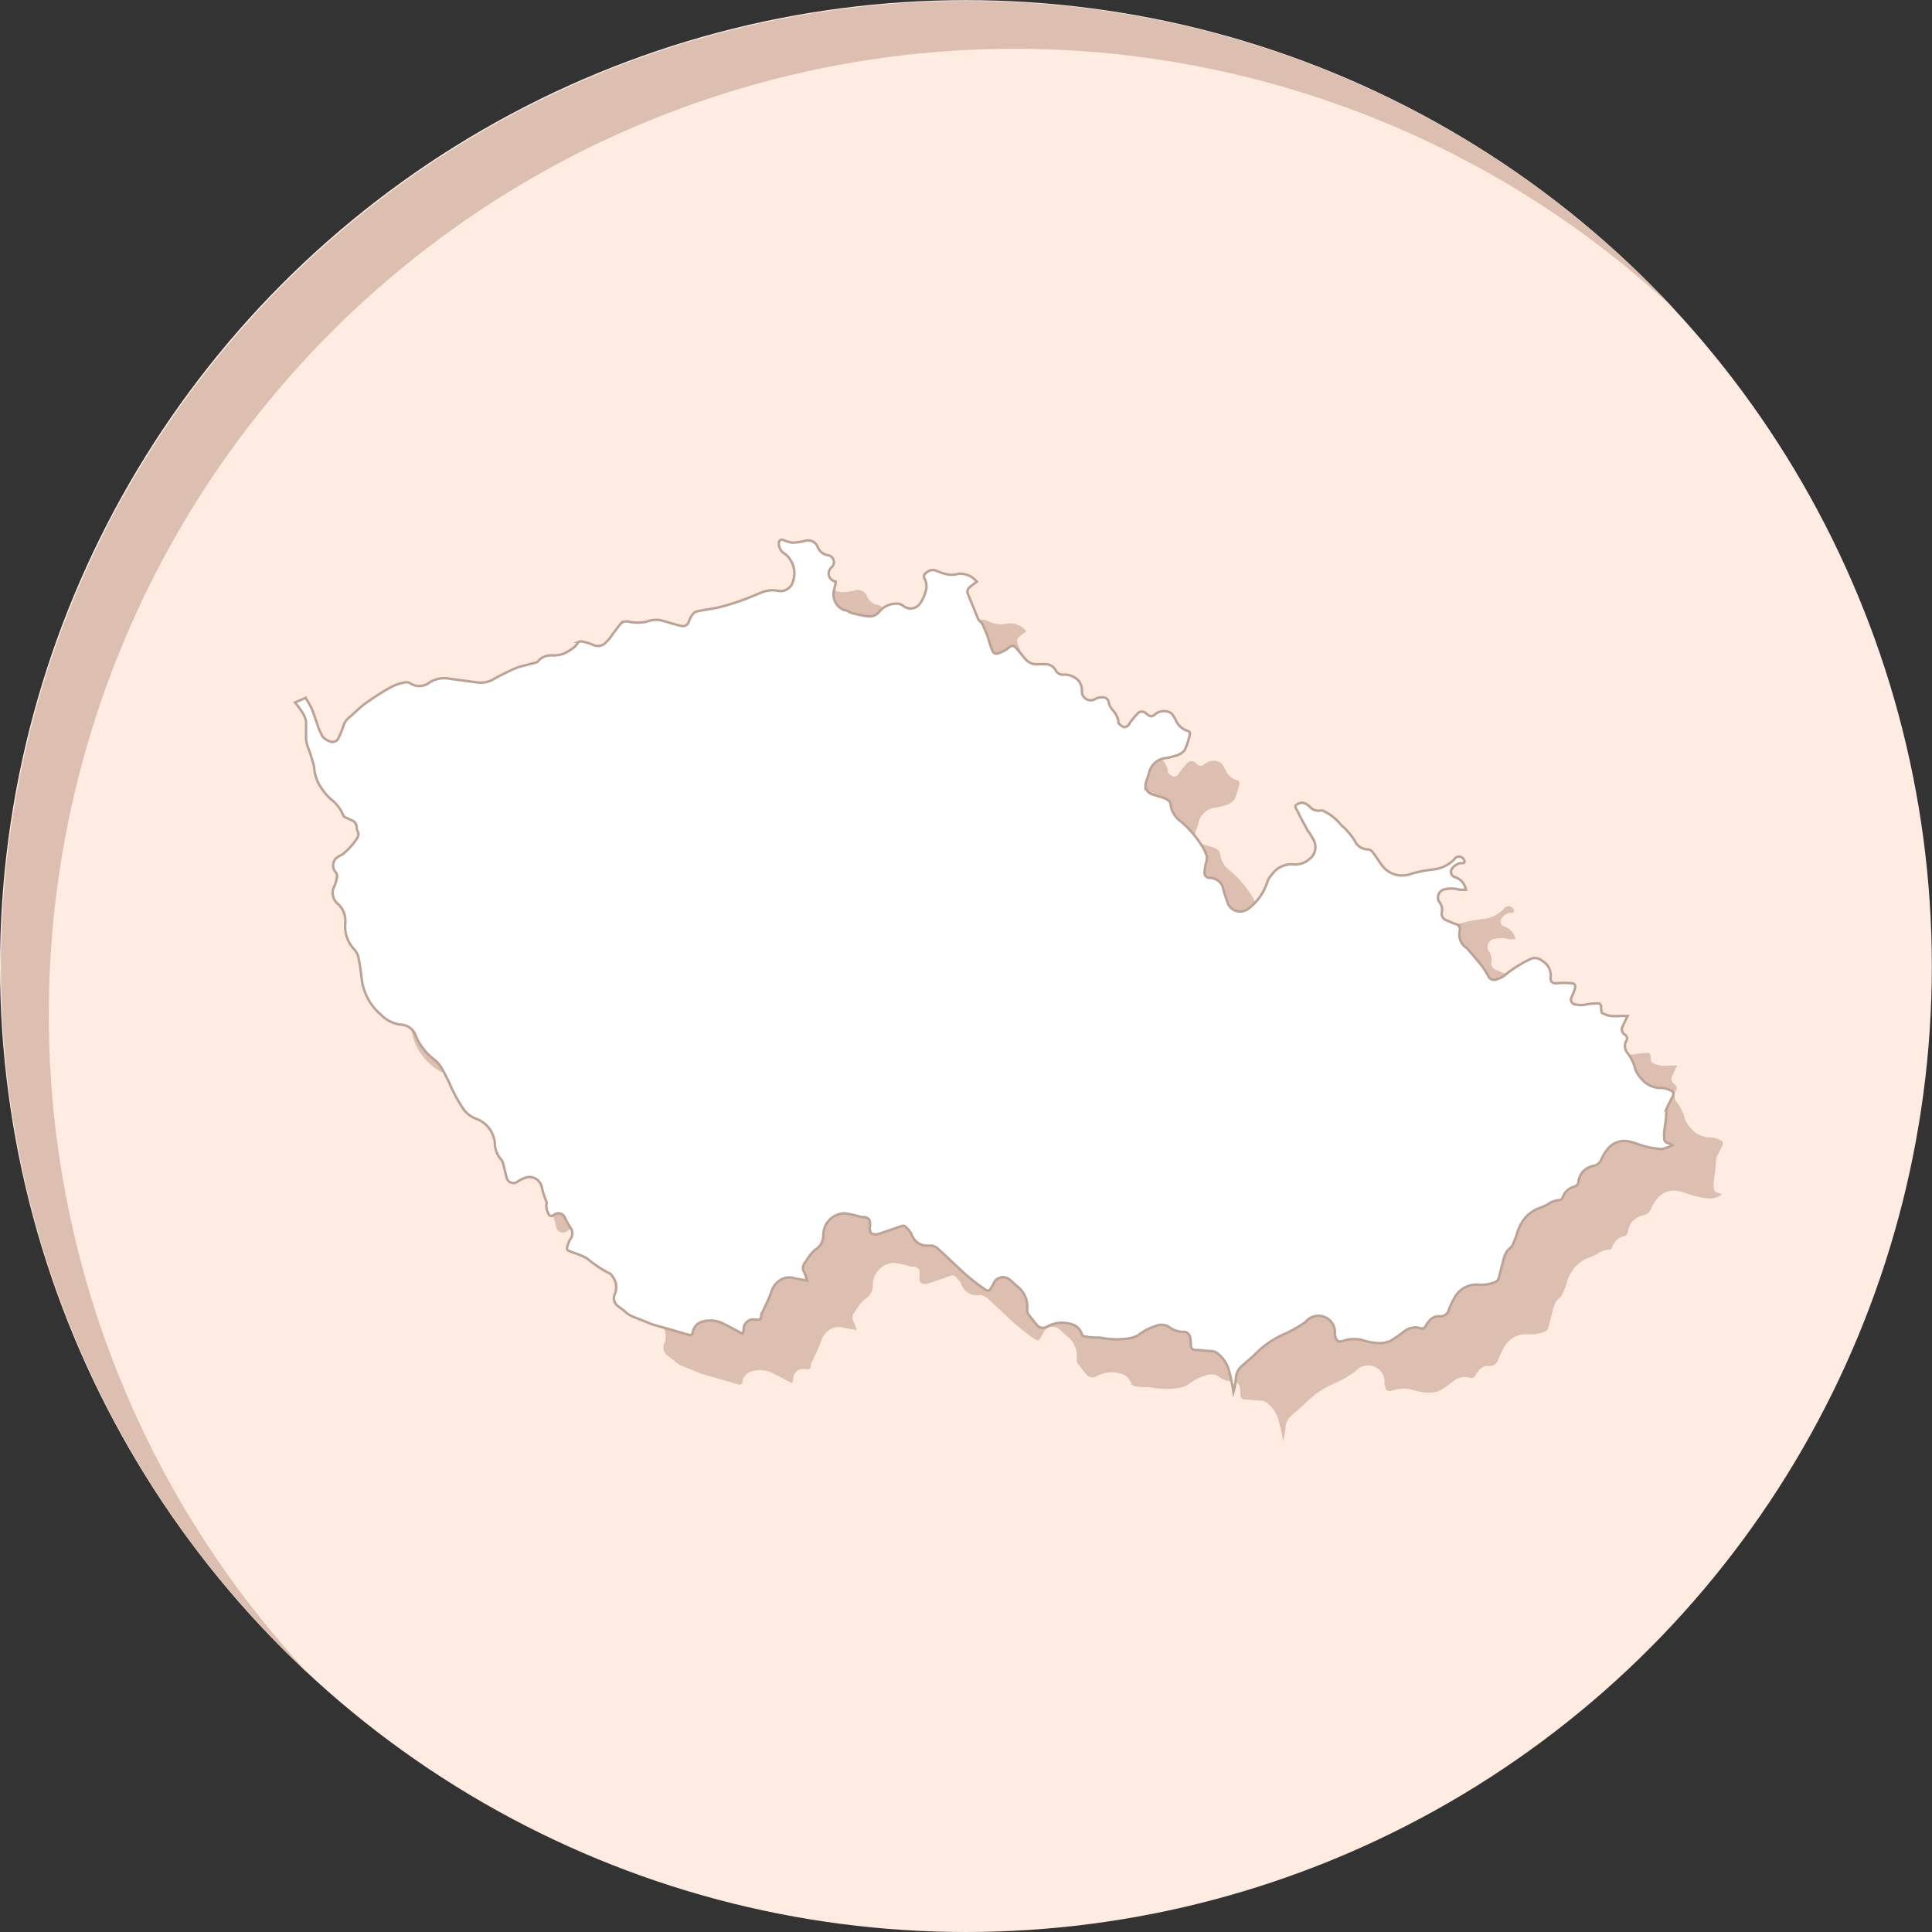 <svg id="_03_-_ZAKAZKOVE_SITI_copy" data-name="03 - ZAKAZKOVE SITI copy" xmlns="http://www.w3.org/2000/svg" viewBox="0 0 116.91 116.91"><rect x="0" y="0" width="116.91" height="116.91" fill="#333333" stroke="none"/><defs><style>.cls-1{fill:#feece2;}.cls-2{fill:#dcbfb1;}.cls-3{fill:#fff;stroke:#bca396;stroke-miterlimit:10;stroke-width:0.15px;}</style></defs><title>x</title><g id="materiály_postup_copy" data-name="materiály, postup copy"><circle class="cls-1" cx="58.45" cy="58.46" r="58.45"/><path class="cls-2" d="M101.26,18.65a58.45,58.45,0,0,0-82.61,82.61A58.45,58.45,0,1,1,101.26,18.65Z"/><path class="cls-2" d="M20.85,45.51l0.64-.28a6.41,6.41,0,0,1,.37.64c0.11,0.26.19,0.54,0.29,0.8a4.52,4.52,0,0,0,.37.9,1,1,0,0,0,.54.32,0.4,0.4,0,0,0,.45-0.29,4.83,4.83,0,0,0,.27-0.67,1.07,1.07,0,0,1,.37-0.53c0.32-.27.61-0.58,0.94-0.82,0.51-.36,1-0.69,1.57-1a2.65,2.65,0,0,1,.72-0.26,0.61,0.61,0,0,1,.4,0A1,1,0,0,0,29,44.29a1.69,1.69,0,0,1,1.25-.21L32,44.31a1.63,1.63,0,0,0,.76-0.15,13.54,13.54,0,0,1,1.6-.79l1-.26A0.33,0.33,0,0,0,35.57,43a1,1,0,0,1,.84-0.34,2,2,0,0,0,.67-0.09,3.12,3.12,0,0,0,.68-0.42c0.11-.08.18-0.23,0.29-0.32a0.27,0.27,0,0,1,.21,0,3.07,3.07,0,0,1,.65.2,0.65,0.65,0,0,0,.75-0.15,3,3,0,0,0,.43-0.53c0.17-.21.32-0.44,0.5-0.64a0.55,0.55,0,0,1,.5-0.08,2.7,2.7,0,0,0,1,0,1.7,1.7,0,0,1,.8-0.11c0.29,0.05.58,0.16,0.86,0.23a4.6,4.6,0,0,0,.5.13,0.38,0.38,0,0,0,.44-0.28,1.55,1.55,0,0,1,.19-0.38A0.55,0.55,0,0,1,45.15,40c0.42-.09.85-0.14,1.27-0.23a12.18,12.18,0,0,0,1.23-.36c0.48-.16.94-0.35,1.41-0.55a1.74,1.74,0,0,1,1-.11A0.79,0.79,0,0,0,51,38.13a1.46,1.46,0,0,0-.22-1.32,1.11,1.11,0,0,0-.37-0.35,0.71,0.71,0,0,1-.28-0.59,0.19,0.19,0,0,1,.28-0.19,2.22,2.22,0,0,0,.53.16,3.55,3.55,0,0,0,.77-0.11,0.62,0.62,0,0,1,.77.37,0.81,0.81,0,0,0,.62.5,0.42,0.42,0,0,1,.22.73,0.49,0.49,0,0,0,.25.86c0,0.21-.09.42-0.12,0.63a1,1,0,0,0,.68,1.11c0.15,0,.28.14,0.43,0.17a8.2,8.2,0,0,0,1,.2A0.75,0.75,0,0,0,56.22,40a1.32,1.32,0,0,1,1.17-.46,0.67,0.67,0,0,1,.27.12,0.69,0.69,0,0,0,1-.12A2.37,2.37,0,0,0,59,38.83,1,1,0,0,0,58.94,38a0.25,0.25,0,0,1,.11-0.34,0.57,0.57,0,0,1,.64-0.11,2.69,2.69,0,0,0,.8.23A1.65,1.65,0,0,0,61,37.72a1.31,1.31,0,0,1,1.11.48c-0.17.13-.33,0.24-0.47,0.37a0.33,0.33,0,0,0-.06.39l0.57,1.4a0.55,0.55,0,0,0,.14.23,0.73,0.73,0,0,1,.25.39,5.19,5.19,0,0,1,.28.7,4.38,4.38,0,0,0,.22.66,0.26,0.26,0,0,0,.34.2A2.07,2.07,0,0,0,64,42.23c0.23-.18.3-0.21,0.5,0s0.36,0.44.55,0.65a0.91,0.91,0,0,0,.83.31c0.11,0,.21,0,0.32,0a0.71,0.71,0,0,1,.68.37,0.5,0.5,0,0,0,.54.26,1.22,1.22,0,0,1,.81.33,0.93,0.93,0,0,1,.24.7,0.53,0.53,0,0,0,.82.44,0.87,0.87,0,0,1,.49-0.09,0.34,0.34,0,0,1,.31.3,1,1,0,0,0,.21.43,1.48,1.48,0,0,1,.38.7,0.28,0.28,0,0,0,0,.12A1,1,0,0,0,71,47a0.37,0.37,0,0,0,.36-0.24,4.52,4.52,0,0,1,.5-0.6,0.34,0.34,0,0,1,.48,0c0.29,0.24.33,0.25,0.65,0a0.84,0.84,0,0,1,.89,0,2,2,0,0,1,.27.42,1.15,1.15,0,0,0,.76.66,0.18,0.18,0,0,1,.1.15,4.46,4.46,0,0,1-.32,1,1.05,1.05,0,0,1-.55.34,4,4,0,0,1-.71.16,1.16,1.16,0,0,0-.91.93c-0.06.2-.14,0.4-0.2,0.6a0.59,0.59,0,0,0,.4.65l0.63,0.19a1.24,1.24,0,0,1,.33.16,0.36,0.36,0,0,1,.15.22,1.49,1.49,0,0,0,.64,1.08A6.13,6.13,0,0,1,75.61,54a3.06,3.06,0,0,1,.42.81,1.14,1.14,0,0,1-.07.47,3.88,3.88,0,0,0-.07.54,0.3,0.3,0,0,0,.3.3,0.85,0.85,0,0,1,.85.75c0.08,0.28.18,0.56,0.28,0.84a0.81,0.81,0,0,0,1.15.33,3.25,3.25,0,0,0,1.23-1.7,1.22,1.22,0,0,1,.25-0.4,1.46,1.46,0,0,1,1.23-.64A1.32,1.32,0,0,0,82.22,55a0.91,0.91,0,0,0,.26-1.19,4,4,0,0,0-.37-0.58C82,53,81.83,52.71,81.69,52.44s-0.13-.29-0.21-0.42-0.16-.25,0-0.34a0.51,0.51,0,0,1,.37-0.1,0.83,0.83,0,0,1,.4.23,0.71,0.71,0,0,0,.58.25,0.44,0.44,0,0,1,.23,0,3,3,0,0,1,1,.75c0.11,0.15.28,0.26,0.4,0.4a4.69,4.69,0,0,1,.51.65,0.89,0.89,0,0,0,.81.54,0.4,0.4,0,0,1,.27.15c0.21,0.27.38,0.56,0.59,0.83a1.51,1.51,0,0,0,1.77.49,8.19,8.19,0,0,1,1.34-.26A2.05,2.05,0,0,0,91,55a0.33,0.33,0,0,1,.57,0c0.09,0.11.07,0.18-.05,0.23a0.43,0.43,0,0,1-.14,0,0.82,0.82,0,0,0-.56.41,0.33,0.33,0,0,0,.21.43,1,1,0,0,1,.68.77l-0.38,0a1.81,1.81,0,0,0-1,0,0.51,0.51,0,0,0-.26.7,0.79,0.79,0,0,1,.17.72,0.43,0.43,0,0,0,.31.44c0.17,0.07.34,0.15,0.52,0.21a0.34,0.34,0,0,1,.26.44,0.94,0.94,0,0,0,.41,1c0.32,0.36.63,0.72,0.93,1.1a5.74,5.74,0,0,1,.39.61,0.38,0.38,0,0,0,.53.19A1.42,1.42,0,0,0,94,62.06,7.42,7.42,0,0,1,95.69,61a0.68,0.68,0,0,1,.64.15,1,1,0,0,1,.5,1c0,0.27.11,0.37,0.39,0.35a4.29,4.29,0,0,1,.86,0c0.23,0,.28.14,0.21,0.37s-0.13.3-.18,0.46a0.29,0.29,0,0,0,.24.45,1.26,1.26,0,0,0,.63,0,4.35,4.35,0,0,1,.8-0.06,0.28,0.28,0,0,1,.11.18,0.93,0.93,0,0,0,.05.39,1.44,1.44,0,0,0,.58.19,2.93,2.93,0,0,0,.49,0c0.16,0,.31,0,0.48,0-0.12.25-.22,0.45-0.31,0.65a0.37,0.37,0,0,0,.13.47,0.27,0.27,0,0,1,.08.42,0.66,0.66,0,0,0,.12.73,2.82,2.82,0,0,1,.34.61c0.08,0.16.09,0.36,0.18,0.51a2.36,2.36,0,0,0,.41.53,1.47,1.47,0,0,0,1.1.43,1.52,1.52,0,0,1,.59.17,0.23,0.23,0,0,1,.09.34c-0.1.21-.22,0.42-0.32,0.64a1.36,1.36,0,0,0-.07.37c0,0.37-.08.75-0.12,1.12a1.5,1.5,0,0,0,0,.42,0.27,0.27,0,0,0,.23.28,0.93,0.93,0,0,1,.26.12,2,2,0,0,1-.64.24,4.85,4.85,0,0,1-1.05-.17c-0.32-.08-0.63-0.23-1-0.3a1.31,1.31,0,0,0-1.14.37,2.59,2.59,0,0,0-.5.81,0.75,0.75,0,0,1-.35.29,1.27,1.27,0,0,0-.78.42,1.33,1.33,0,0,0-.22.51,0.35,0.35,0,0,1-.31.36,1,1,0,0,0-.66.68,0.26,0.26,0,0,1-.18.12,1.37,1.37,0,0,0-.72.26,3.37,3.37,0,0,1-.6.26,2.29,2.29,0,0,0-.72.51,2.53,2.53,0,0,0-.53,1,4.87,4.87,0,0,1-.28.71c-0.08.15-.26,0.24-0.35,0.39a1.76,1.76,0,0,0-.19.48c-0.1.38-.19,0.77-0.3,1.15a0.36,0.36,0,0,1-.18.19,2.08,2.08,0,0,1-1,.17,1.52,1.52,0,0,0-1.45.73,5.45,5.45,0,0,0-.4.85,0.51,0.51,0,0,1-.56.33,0.74,0.74,0,0,0-.63.32,1,1,0,0,0-.17.24,0.27,0.27,0,0,1-.38.15,1.11,1.11,0,0,0-.91.18,7.84,7.84,0,0,1-.87.61,1.68,1.68,0,0,1-.77.12,3.28,3.28,0,0,1-.82-0.15,2,2,0,0,0-1.2,0c-0.36.12-.46,0.06-0.56-0.32a0.46,0.46,0,0,1,0-.1A1,1,0,0,0,82,83a7.77,7.77,0,0,1-1.33.75,5.46,5.46,0,0,0-1.65,1.13c-0.27.28-.58,0.51-0.87,0.78a1,1,0,0,0-.36.74,4.44,4.44,0,0,1-.15.82,11.79,11.79,0,0,0-.25-1.2,2,2,0,0,0-.71-1.12,0.77,0.77,0,0,0-.32-0.14c-0.32,0-.64-0.06-1-0.07a0.27,0.27,0,0,1-.3-0.28A2.12,2.12,0,0,0,75,83.85a0.45,0.45,0,0,0-.31-0.26,1.44,1.44,0,0,1-1-.33,0.9,0.9,0,0,0-.8,0,3,3,0,0,0-1,.53,1.83,1.83,0,0,1-.65.21,5.16,5.16,0,0,1-1.69-.06c-0.29,0-.58,0-0.87-0.06a0.29,0.29,0,0,1-.21-0.12A0.88,0.88,0,0,0,68,83.19a1.87,1.87,0,0,0-1.66.1,0.47,0.47,0,0,1-.55-0.06c-0.2-.23-0.4-0.48-0.58-0.73a0.4,0.4,0,0,1-.05-0.27,1.56,1.56,0,0,0-.62-1.4l-0.41-.37a0.63,0.63,0,0,0-1,.18c0,0.08-.08.15-0.12,0.23-0.11.25-.2,0.3-0.43,0.14a12.88,12.88,0,0,1-1.16-.9c-0.57-.51-1.11-1.05-1.68-1.56a0.7,0.7,0,0,0-.48-0.18,1,1,0,0,1-1.11-.71,1.93,1.93,0,0,0-.39-0.46,0.26,0.26,0,0,0-.22,0c-0.46.15-.92,0.33-1.39,0.47a0.53,0.53,0,0,1-.44-0.05,0.58,0.58,0,0,1-.06-0.43c0-.35,0-0.45-0.33-0.54l-0.19,0a7.52,7.52,0,0,0-1-.23,1.32,1.32,0,0,0-1.31,1.33,1,1,0,0,1-.51.89,2.22,2.22,0,0,0-.33.37c-0.11.14-.2,0.31-0.31,0.45a0.49,0.49,0,0,0,0,.54,4.06,4.06,0,0,1,.17.49c-0.33-.06-0.61-0.1-0.89-0.17a1,1,0,0,0-.75.15,1.26,1.26,0,0,0-.52.7c-0.15.42-.35,0.82-0.54,1.23a0.47,0.47,0,0,0-.07.13c0,0.38-.11.33-0.38,0.32a0.59,0.59,0,0,0-.69.58c0,0.08,0,.15-0.08.27-0.37-.19-0.72-0.39-1.07-0.56A1.73,1.73,0,0,0,45.43,83a0.81,0.81,0,0,0-.52.69,0.19,0.19,0,0,1-.16.1c-0.25-.06-0.49-0.14-0.74-0.21l-1.44-.41c-0.18-.05-0.35-0.13-0.52-0.2s-0.6-.23-0.89-0.36a1.9,1.9,0,0,1-.38-0.28L40.35,82a0.6,0.6,0,0,1-.13-0.73A1.1,1.1,0,0,0,40,80.16a0.2,0.2,0,0,0-.09-0.09,7.18,7.18,0,0,1-1.4-.93,4.42,4.42,0,0,0-.64-0.28c-0.16-.06-0.32-0.11-0.48-0.18a0.18,0.18,0,0,1-.08-0.14A1.65,1.65,0,0,1,37.5,78a0.58,0.58,0,0,0,0-.74,5.11,5.11,0,0,1-.31-0.56,0.42,0.42,0,0,0-.67-0.18,0.2,0.2,0,0,1-.34-0.1,0.85,0.85,0,0,1-.1-0.61A0.63,0.63,0,0,0,36,75.56c-0.08-.24-0.17-0.49-0.22-0.74a0.76,0.76,0,0,0-1.11-.5,1.31,1.31,0,0,0-.32.16,0.42,0.42,0,0,1-.7-0.26c-0.08-.27-0.13-0.55-0.21-0.82a0.51,0.51,0,0,0-.12-0.24,1.52,1.52,0,0,1-.38-1,1.72,1.72,0,0,0-1.1-1.45,1.71,1.71,0,0,1-.78-0.57,9.59,9.59,0,0,1-.92-1.73c-0.16-.28-0.29-0.58-0.46-0.85a2,2,0,0,0-.4-0.44,3.49,3.49,0,0,1-1.14-1.49A1,1,0,0,0,27.22,65a2,2,0,0,1-1.17-.6,3.35,3.35,0,0,1-1.16-2.15,13.3,13.3,0,0,0-.22-1.4,1.27,1.27,0,0,0-.26-0.43,2,2,0,0,1-.52-1.52,1.4,1.4,0,0,0-.45-1.21,0.86,0.86,0,0,1-.2-1.08A1.91,1.91,0,0,0,23.4,56a0.33,0.33,0,0,0-.09-0.22,0.63,0.63,0,0,1,0-.82,1.43,1.43,0,0,1,.39-0.24,3.92,3.92,0,0,0,.91-1,0.43,0.43,0,0,0,0-.48A1.65,1.65,0,0,1,24.58,53a0.54,0.54,0,0,0-.15-0.28,3.89,3.89,0,0,0-.49-0.24,0.32,0.32,0,0,1-.16-0.12,2.33,2.33,0,0,0-.76-1,3.76,3.76,0,0,1-.77-1A2.74,2.74,0,0,1,22,49.37a10,10,0,0,0-.35-1.11,2.08,2.08,0,0,1-.13-0.52c0-.36,0-0.73,0-1.08a1.57,1.57,0,0,0-.25-0.59A6.15,6.15,0,0,0,20.85,45.51Z"/><path class="cls-3" d="M17.85,42.51l0.64-.28a6.41,6.41,0,0,1,.37.64c0.11,0.26.19,0.54,0.29,0.8a4.52,4.52,0,0,0,.37.9,1,1,0,0,0,.54.32,0.4,0.4,0,0,0,.45-0.29,4.83,4.83,0,0,0,.27-0.67,1.07,1.07,0,0,1,.37-0.53c0.32-.27.61-0.58,0.94-0.82,0.51-.36,1-0.69,1.57-1a2.65,2.65,0,0,1,.72-0.26,0.61,0.61,0,0,1,.4,0A1,1,0,0,0,26,41.29a1.69,1.69,0,0,1,1.25-.21L29,41.31a1.63,1.63,0,0,0,.76-0.15,13.54,13.54,0,0,1,1.6-.79l1-.26A0.33,0.33,0,0,0,32.57,40a1,1,0,0,1,.84-0.34,2,2,0,0,0,.67-0.09,3.12,3.12,0,0,0,.68-0.42c0.11-.08.18-0.23,0.29-0.32a0.27,0.27,0,0,1,.21,0,3.07,3.07,0,0,1,.65.2,0.65,0.65,0,0,0,.75-0.15,3,3,0,0,0,.43-0.53c0.17-.21.32-0.44,0.5-0.64a0.55,0.55,0,0,1,.5-0.08,2.7,2.7,0,0,0,1,0,1.7,1.7,0,0,1,.8-0.11c0.29,0.05.58,0.16,0.86,0.23a4.6,4.6,0,0,0,.5.13,0.38,0.38,0,0,0,.44-0.28,1.55,1.55,0,0,1,.19-0.38A0.55,0.55,0,0,1,42.15,37c0.42-.09.85-0.14,1.27-0.23a12.18,12.18,0,0,0,1.23-.36c0.48-.16.94-0.35,1.41-0.55a1.74,1.74,0,0,1,1-.11A0.79,0.79,0,0,0,48,35.13a1.46,1.46,0,0,0-.22-1.32,1.11,1.11,0,0,0-.37-0.35,0.71,0.71,0,0,1-.28-0.59,0.19,0.19,0,0,1,.28-0.19,2.22,2.22,0,0,0,.53.16,3.55,3.55,0,0,0,.77-0.11,0.62,0.62,0,0,1,.77.37,0.81,0.81,0,0,0,.62.5,0.42,0.42,0,0,1,.22.73,0.49,0.49,0,0,0,.25.86c0,0.21-.09.42-0.12,0.63a1,1,0,0,0,.68,1.11c0.15,0,.28.14,0.43,0.17a8.2,8.2,0,0,0,1,.2A0.75,0.75,0,0,0,53.22,37a1.32,1.32,0,0,1,1.17-.46,0.67,0.67,0,0,1,.27.12,0.69,0.69,0,0,0,1-.12A2.37,2.37,0,0,0,56,35.83,1,1,0,0,0,55.94,35a0.25,0.25,0,0,1,.11-0.34,0.57,0.57,0,0,1,.64-0.11,2.69,2.69,0,0,0,.8.23A1.65,1.65,0,0,0,58,34.72a1.31,1.31,0,0,1,1.11.48c-0.17.13-.33,0.24-0.47,0.37a0.33,0.33,0,0,0-.06.39l0.57,1.4a0.55,0.55,0,0,0,.14.23,0.73,0.73,0,0,1,.25.39,5.19,5.19,0,0,1,.28.7,4.38,4.38,0,0,0,.22.66,0.26,0.26,0,0,0,.34.2A2.07,2.07,0,0,0,61,39.23c0.23-.18.3-0.21,0.5,0s0.36,0.44.55,0.65a0.91,0.91,0,0,0,.83.31c0.11,0,.21,0,0.32,0a0.71,0.71,0,0,1,.68.37,0.5,0.5,0,0,0,.54.26,1.22,1.22,0,0,1,.81.33,0.93,0.93,0,0,1,.24.7,0.53,0.53,0,0,0,.82.44,0.87,0.87,0,0,1,.49-0.09,0.34,0.34,0,0,1,.31.3,1,1,0,0,0,.21.43,1.48,1.48,0,0,1,.38.7,0.28,0.28,0,0,0,0,.12A1,1,0,0,0,68,44a0.37,0.37,0,0,0,.36-0.24,4.52,4.52,0,0,1,.5-0.6,0.34,0.34,0,0,1,.48,0c0.29,0.24.33,0.25,0.65,0a0.84,0.84,0,0,1,.89,0,2,2,0,0,1,.27.42,1.15,1.15,0,0,0,.76.66,0.18,0.18,0,0,1,.1.15,4.46,4.46,0,0,1-.32,1,1.05,1.05,0,0,1-.55.34,4,4,0,0,1-.71.16,1.16,1.16,0,0,0-.91.93c-0.06.2-.14,0.4-0.2,0.6a0.59,0.59,0,0,0,.4.65l0.63,0.19a1.24,1.24,0,0,1,.33.16,0.36,0.36,0,0,1,.15.22,1.49,1.49,0,0,0,.64,1.08A6.13,6.13,0,0,1,72.61,51a3.06,3.06,0,0,1,.42.81,1.14,1.14,0,0,1-.07.47,3.88,3.88,0,0,0-.07.54,0.3,0.3,0,0,0,.3.3,0.85,0.85,0,0,1,.85.75c0.08,0.28.18,0.56,0.28,0.84a0.81,0.81,0,0,0,1.15.33,3.25,3.25,0,0,0,1.23-1.7,1.22,1.22,0,0,1,.25-0.4,1.46,1.46,0,0,1,1.23-.64A1.32,1.32,0,0,0,79.22,52a0.91,0.91,0,0,0,.26-1.19,4,4,0,0,0-.37-0.58C79,50,78.83,49.71,78.69,49.44s-0.13-.29-0.21-0.42-0.16-.25,0-0.34a0.51,0.51,0,0,1,.37-0.1,0.83,0.83,0,0,1,.4.23,0.71,0.71,0,0,0,.58.25,0.44,0.44,0,0,1,.23,0,3,3,0,0,1,1,.75c0.11,0.15.28,0.26,0.4,0.4a4.69,4.69,0,0,1,.51.65,0.89,0.89,0,0,0,.81.54,0.4,0.4,0,0,1,.27.15c0.21,0.27.38,0.56,0.59,0.83a1.51,1.51,0,0,0,1.77.49,8.19,8.19,0,0,1,1.34-.26A2.05,2.05,0,0,0,88,52a0.33,0.33,0,0,1,.57,0c0.09,0.11.07,0.18-.05,0.23a0.43,0.43,0,0,1-.14,0,0.82,0.82,0,0,0-.56.41,0.33,0.33,0,0,0,.21.43,1,1,0,0,1,.68.77l-0.38,0a1.81,1.81,0,0,0-1,0,0.51,0.51,0,0,0-.26.7,0.79,0.79,0,0,1,.17.72,0.43,0.43,0,0,0,.31.44c0.17,0.07.34,0.15,0.52,0.21a0.34,0.34,0,0,1,.26.44,0.94,0.94,0,0,0,.41,1c0.32,0.36.63,0.72,0.93,1.1a5.74,5.74,0,0,1,.39.61,0.38,0.38,0,0,0,.53.19A1.42,1.42,0,0,0,91,59.06,7.42,7.42,0,0,1,92.69,58a0.68,0.68,0,0,1,.64.15,1,1,0,0,1,.5,1c0,0.27.11,0.37,0.39,0.35a4.29,4.29,0,0,1,.86,0c0.23,0,.28.14,0.21,0.37s-0.13.3-.18,0.46a0.29,0.29,0,0,0,.24.45,1.26,1.26,0,0,0,.63,0,4.35,4.35,0,0,1,.8-0.06,0.28,0.28,0,0,1,.11.18,0.93,0.93,0,0,0,.05.39,1.44,1.44,0,0,0,.58.19,2.93,2.93,0,0,0,.49,0c0.16,0,.31,0,0.48,0-0.12.25-.22,0.45-0.31,0.65a0.37,0.37,0,0,0,.13.47,0.27,0.27,0,0,1,.08.42,0.66,0.66,0,0,0,.12.73,2.82,2.82,0,0,1,.34.61c0.08,0.16.09,0.36,0.18,0.51a2.36,2.36,0,0,0,.41.53,1.47,1.47,0,0,0,1.1.43,1.52,1.52,0,0,1,.59.17,0.23,0.23,0,0,1,.09.34c-0.1.21-.22,0.42-0.32,0.64a1.36,1.36,0,0,0-.07.37c0,0.37-.08.75-0.12,1.12a1.5,1.5,0,0,0,0,.42,0.27,0.27,0,0,0,.23.28,0.93,0.93,0,0,1,.26.12,2,2,0,0,1-.64.24,4.85,4.85,0,0,1-1.05-.17c-0.32-.08-0.63-0.23-1-0.3a1.31,1.31,0,0,0-1.14.37,2.59,2.59,0,0,0-.5.81,0.75,0.75,0,0,1-.35.29,1.27,1.27,0,0,0-.78.42,1.33,1.33,0,0,0-.22.51,0.35,0.35,0,0,1-.31.36,1,1,0,0,0-.66.68,0.26,0.26,0,0,1-.18.12,1.37,1.37,0,0,0-.72.26,3.37,3.37,0,0,1-.6.26,2.29,2.29,0,0,0-.72.51,2.53,2.53,0,0,0-.53,1,4.87,4.87,0,0,1-.28.71c-0.08.15-.26,0.24-0.35,0.39a1.76,1.76,0,0,0-.19.48c-0.1.38-.19,0.77-0.3,1.15a0.36,0.36,0,0,1-.18.19,2.08,2.08,0,0,1-1,.17,1.52,1.52,0,0,0-1.45.73,5.45,5.45,0,0,0-.4.85,0.51,0.51,0,0,1-.56.33,0.74,0.74,0,0,0-.63.32,1,1,0,0,0-.17.24,0.27,0.27,0,0,1-.38.15,1.11,1.11,0,0,0-.91.18,7.84,7.84,0,0,1-.87.61,1.68,1.68,0,0,1-.77.12,3.28,3.28,0,0,1-.82-0.15,2,2,0,0,0-1.2,0c-0.36.12-.46,0.06-0.56-0.32a0.46,0.46,0,0,1,0-.1A1,1,0,0,0,79,80a7.77,7.77,0,0,1-1.33.75,5.46,5.46,0,0,0-1.65,1.13c-0.27.28-.58,0.51-0.87,0.78a1,1,0,0,0-.36.74,4.44,4.44,0,0,1-.15.82,11.79,11.79,0,0,0-.25-1.2,2,2,0,0,0-.71-1.12,0.77,0.77,0,0,0-.32-0.14c-0.32,0-.64-0.06-1-0.07a0.27,0.27,0,0,1-.3-0.28A2.12,2.12,0,0,0,72,80.85a0.45,0.45,0,0,0-.31-0.26,1.44,1.44,0,0,1-1-.33,0.9,0.9,0,0,0-.8,0,3,3,0,0,0-1,.53,1.83,1.83,0,0,1-.65.21,5.16,5.16,0,0,1-1.69-.06c-0.29,0-.58,0-0.87-0.06a0.29,0.29,0,0,1-.21-0.12A0.88,0.88,0,0,0,65,80.19a1.87,1.87,0,0,0-1.66.1,0.47,0.47,0,0,1-.55-0.06c-0.2-.23-0.4-0.48-0.58-0.73a0.4,0.4,0,0,1-.05-0.27,1.56,1.56,0,0,0-.62-1.4l-0.41-.37a0.63,0.63,0,0,0-1,.18c0,0.08-.08.15-0.12,0.23-0.11.25-.2,0.3-0.43,0.14a12.88,12.88,0,0,1-1.16-.9c-0.57-.51-1.11-1.05-1.68-1.56a0.7,0.7,0,0,0-.48-0.18,1,1,0,0,1-1.11-.71,1.93,1.93,0,0,0-.39-0.46,0.26,0.26,0,0,0-.22,0c-0.46.15-.92,0.33-1.39,0.47a0.53,0.53,0,0,1-.44-0.05,0.58,0.58,0,0,1-.06-0.43c0-.35,0-0.45-0.33-0.54l-0.19,0a7.52,7.52,0,0,0-1-.23,1.32,1.32,0,0,0-1.31,1.33,1,1,0,0,1-.51.89,2.22,2.22,0,0,0-.33.37c-0.11.14-.2,0.31-0.31,0.45a0.49,0.49,0,0,0,0,.54,4.06,4.06,0,0,1,.17.49c-0.33-.06-0.61-0.1-0.89-0.17a1,1,0,0,0-.75.15,1.26,1.26,0,0,0-.52.7c-0.15.42-.35,0.82-0.54,1.23a0.47,0.47,0,0,0-.07.13c0,0.38-.11.33-0.38,0.32a0.59,0.59,0,0,0-.69.58c0,0.08,0,.15-0.08.27-0.37-.19-0.72-0.39-1.07-0.56A1.73,1.73,0,0,0,42.43,80a0.81,0.81,0,0,0-.52.69,0.19,0.19,0,0,1-.16.1c-0.25-.06-0.49-0.14-0.74-0.21l-1.44-.41c-0.18-.05-0.35-0.13-0.52-0.2s-0.6-.23-0.89-0.36a1.9,1.9,0,0,1-.38-0.28L37.35,79a0.6,0.6,0,0,1-.13-0.73A1.1,1.1,0,0,0,37,77.16a0.2,0.2,0,0,0-.09-0.09,7.18,7.18,0,0,1-1.4-.93,4.42,4.42,0,0,0-.64-0.28c-0.16-.06-0.32-0.11-0.48-0.18a0.18,0.18,0,0,1-.08-0.14A1.65,1.65,0,0,1,34.5,75a0.58,0.58,0,0,0,0-.74,5.11,5.11,0,0,1-.31-0.56,0.42,0.42,0,0,0-.67-0.18,0.2,0.2,0,0,1-.34-0.1,0.85,0.85,0,0,1-.1-0.61A0.63,0.63,0,0,0,33,72.56c-0.08-.24-0.17-0.49-0.22-0.74a0.76,0.76,0,0,0-1.11-.5,1.31,1.31,0,0,0-.32.16,0.42,0.42,0,0,1-.7-0.26c-0.08-.27-0.13-0.55-0.21-0.82a0.51,0.51,0,0,0-.12-0.24,1.52,1.52,0,0,1-.38-1,1.72,1.72,0,0,0-1.1-1.45,1.71,1.71,0,0,1-.78-0.57,9.59,9.59,0,0,1-.92-1.73c-0.16-.28-0.29-0.58-0.46-0.85a2,2,0,0,0-.4-0.44,3.49,3.49,0,0,1-1.14-1.49A1,1,0,0,0,24.22,62a2,2,0,0,1-1.17-.6,3.35,3.35,0,0,1-1.16-2.15,13.3,13.3,0,0,0-.22-1.4,1.27,1.27,0,0,0-.26-0.43,2,2,0,0,1-.52-1.52,1.4,1.4,0,0,0-.45-1.21,0.86,0.86,0,0,1-.2-1.08A1.91,1.91,0,0,0,20.4,53a0.33,0.33,0,0,0-.09-0.22,0.63,0.63,0,0,1,0-.82,1.43,1.43,0,0,1,.39-0.24,3.92,3.92,0,0,0,.91-1,0.43,0.43,0,0,0,0-.48A1.65,1.65,0,0,1,21.58,50a0.54,0.54,0,0,0-.15-0.28,3.89,3.89,0,0,0-.49-0.24,0.32,0.32,0,0,1-.16-0.12,2.33,2.33,0,0,0-.76-1,3.76,3.76,0,0,1-.77-1A2.74,2.74,0,0,1,19,46.37a10,10,0,0,0-.35-1.11,2.08,2.08,0,0,1-.13-0.52c0-.36,0-0.73,0-1.08a1.57,1.57,0,0,0-.25-0.59A6.15,6.15,0,0,0,17.85,42.51Z"/></g></svg>